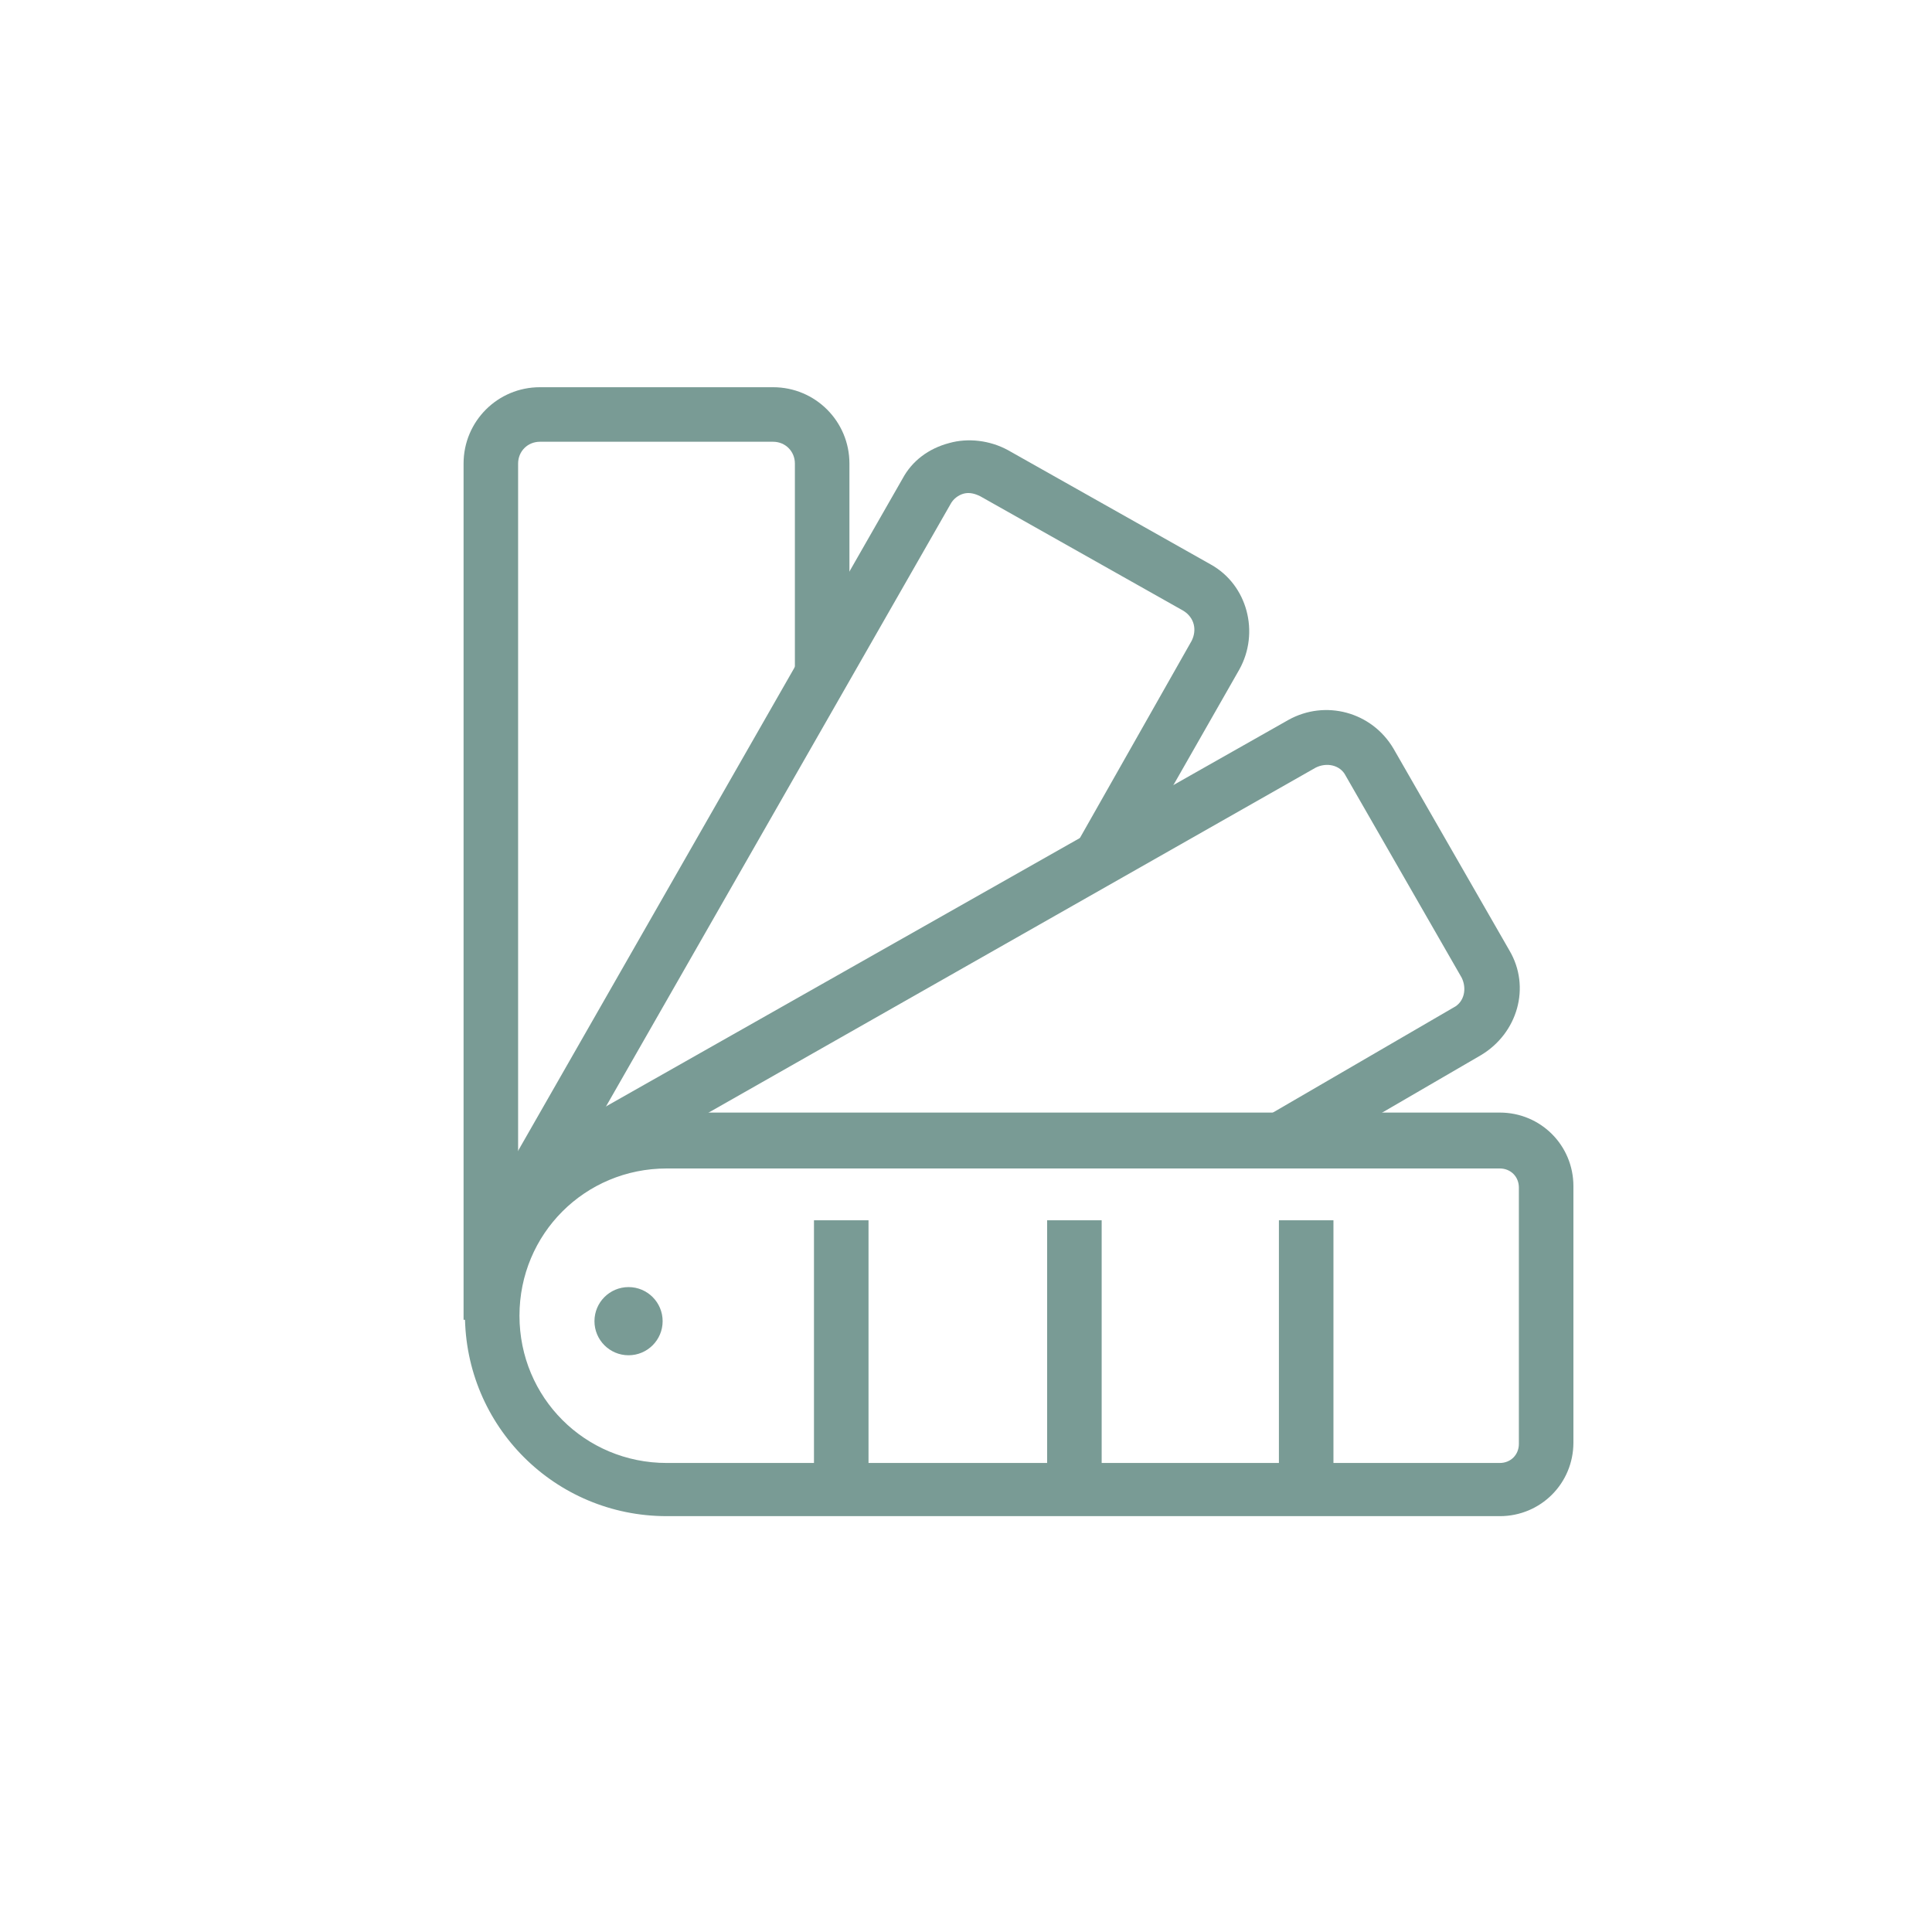 <?xml version="1.0" encoding="UTF-8"?>
<svg id="Laag_1" data-name="Laag 1" xmlns="http://www.w3.org/2000/svg" version="1.1" viewBox="0 0 141.7 141.7">
  <defs>
    <style>
      .cls-1 {
        fill: #799b95;
        stroke-width: 0px;
      }
    </style>
  </defs>
  <g id="zelf_samenstellen" data-name="zelf samenstellen">
    <g>
      <path class="cls-1" d="M38,96.8h-4v-62.8c0-3.1,2.5-5.6,5.6-5.6h17.1c3.1,0,5.6,2.5,5.6,5.6v15.7h-4v-15.7c0-.9-.7-1.6-1.6-1.6h-17.1c-.9,0-1.6.7-1.6,1.6v62.8h0Z"/>
      <path class="cls-1" d="M39.9,89.2l-3.5-2,29.8-52.1c.7-1.3,1.9-2.2,3.4-2.6,1.4-.4,3-.2,4.3.5l14.9,8.4c2.7,1.5,3.6,5,2.1,7.7l-8.5,14.9-3.5-2,8.5-15c.4-.8.2-1.7-.6-2.2l-14.9-8.4c-.4-.2-.8-.3-1.2-.2-.4.1-.8.4-1,.8l-29.8,52.1h0Z"/>
      <path class="cls-1" d="M43,86.6l-2-3.5,53.5-30.3c2.7-1.5,6.1-.6,7.7,2.1l8.5,14.8c1.6,2.7.6,6.1-2.1,7.7l-14.1,8.2-2-3.5,14.1-8.2c.8-.4,1-1.4.6-2.2l-8.5-14.8c-.4-.8-1.4-1-2.2-.6l-53.5,30.4h0Z"/>
      <path class="cls-1" d="M110,111.2h-61.1c-8.2,0-14.8-6.6-14.8-14.8s6.6-14.8,14.8-14.8h61.1c3,0,5.4,2.4,5.4,5.4v18.8c0,3-2.4,5.4-5.4,5.4h0ZM48.9,85.7c-6,0-10.8,4.8-10.8,10.8s4.8,10.8,10.8,10.8h61.1c.8,0,1.4-.6,1.4-1.4v-18.8c0-.8-.6-1.4-1.4-1.4h-61.1Z"/>
      <rect class="cls-1" x="59.7" y="89.5" width="4" height="19.7"/>
      <rect class="cls-1" x="76.8" y="89.5" width="4" height="19.7"/>
      <rect class="cls-1" x="93.8" y="89.5" width="4" height="19.6"/>
      <circle class="cls-1" cx="46.1" cy="96.9" r="2.5"/>
    </g>
  </g>
</svg>